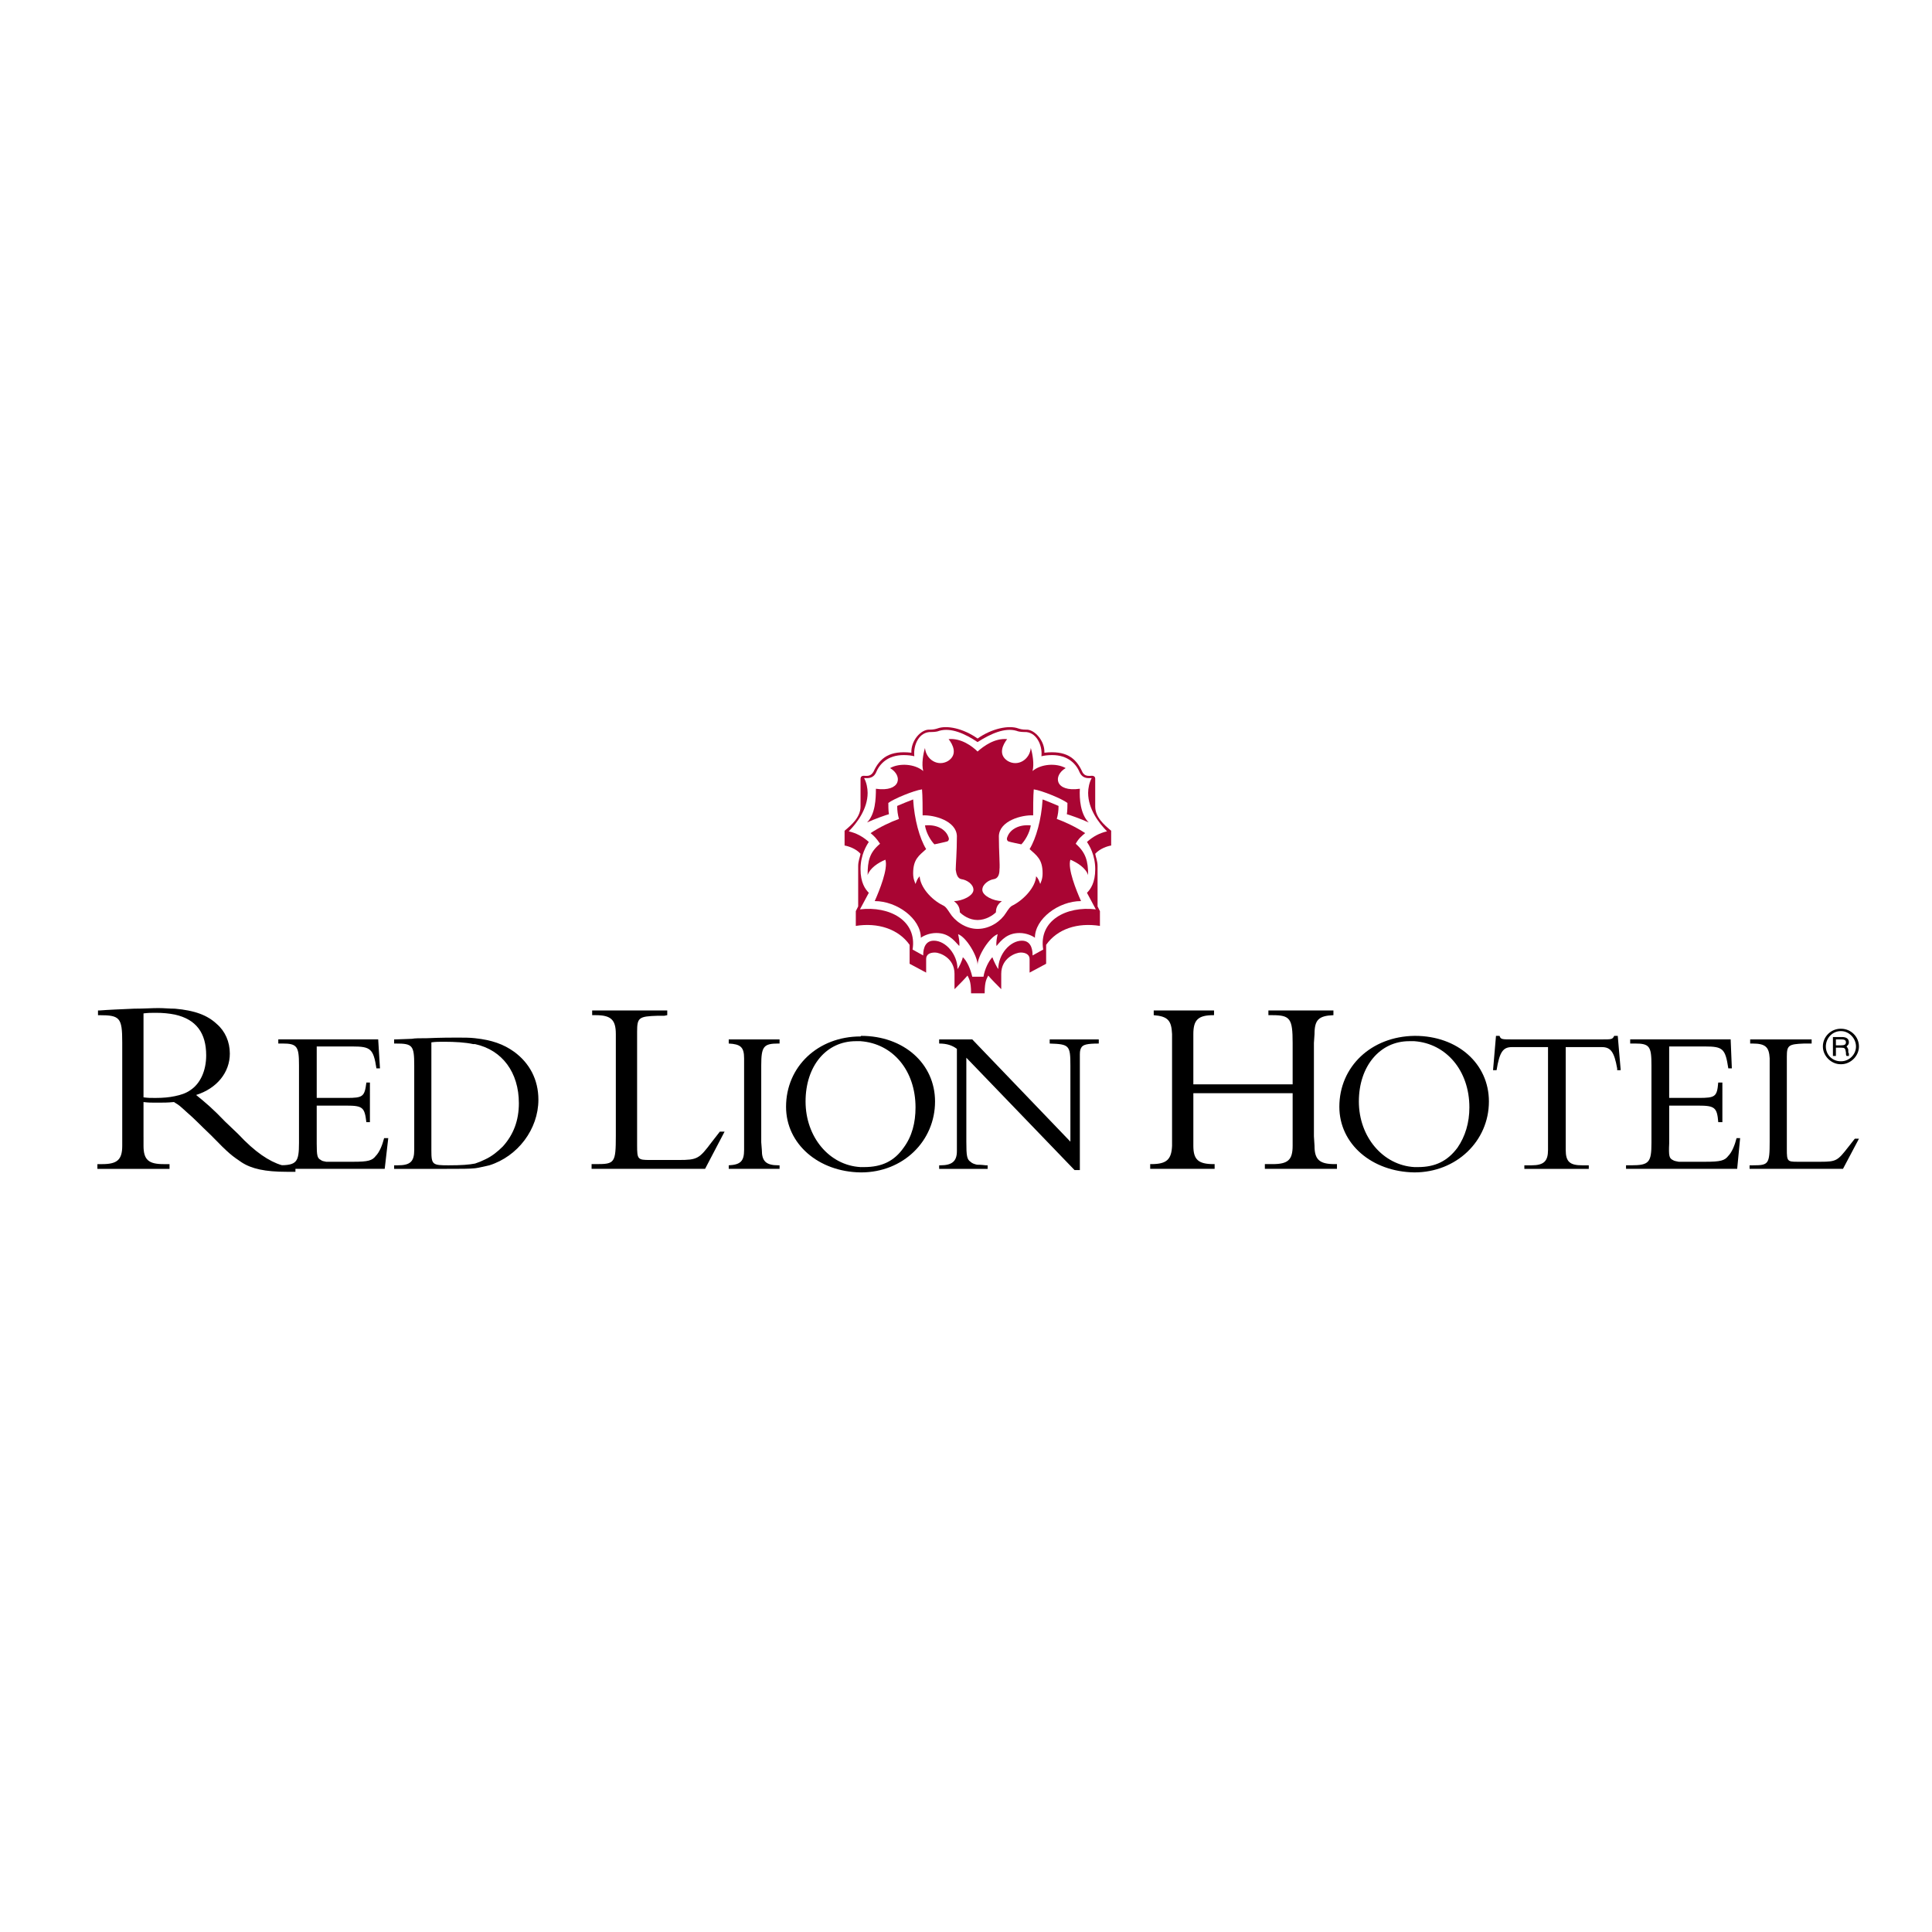 <?xml version="1.0" encoding="utf-8"?>
<!-- Generator: Adobe Illustrator 13.0.0, SVG Export Plug-In . SVG Version: 6.00 Build 14948)  -->
<!DOCTYPE svg PUBLIC "-//W3C//DTD SVG 1.0//EN" "http://www.w3.org/TR/2001/REC-SVG-20010904/DTD/svg10.dtd">
<svg version="1.0" id="Layer_1" xmlns="http://www.w3.org/2000/svg" xmlns:xlink="http://www.w3.org/1999/xlink" x="0px" y="0px"
	 width="192.756px" height="192.756px" viewBox="0 0 192.756 192.756" enable-background="new 0 0 192.756 192.756"
	 xml:space="preserve">
<g>
	<polygon fill-rule="evenodd" clip-rule="evenodd" fill="#FFFFFF" points="0,0 192.756,0 192.756,192.756 0,192.756 0,0 	"/>
	<path fill-rule="evenodd" clip-rule="evenodd" d="M17.444,100.635c2.005,0.178,3.244,0.649,4.188,1.533
		c0.825,0.707,1.298,1.77,1.298,2.949c0,1.887-1.298,3.479-3.363,4.129c0.945,0.766,1.711,1.414,2.89,2.653l1.298,1.238
		c1.711,1.829,3.067,2.712,4.364,3.126c0.472,0.118,0.65,0.118,1.356,0.176v0.472c-0.354,0-0.531,0-0.885,0
		c-2.123,0-3.48-0.294-4.481-0.942c-0.944-0.649-1.18-0.767-3.067-2.714c-1.12-1.061-1.593-1.592-2.418-2.3
		c-0.649-0.59-0.767-0.707-1.18-0.943v-0.648c0.591-0.117,1.122-0.295,1.534-0.59c1.003-0.648,1.593-1.947,1.593-3.479
		c0-2.241-1.004-3.599-3.127-4.069V100.635L17.444,100.635z M14.319,113.433v0.885c0,1.415,0.53,1.827,2.005,1.827h0.59v0.473H9.718
		v-0.473h0.472c1.475,0,2.006-0.412,2.006-1.827v-10.321c0-2.478-0.236-2.712-2.3-2.712H9.777v-0.472h0.177
		c0.707-0.059,2.005-0.118,3.421-0.178c1.002,0,1.77-0.059,2.417-0.059c0.591,0,1.122,0.059,1.651,0.059v0.59
		c-0.589-0.118-1.18-0.177-1.886-0.177c-0.473,0-0.768,0-1.239,0.059v8.375c0.472,0.06,0.648,0.06,1.18,0.06
		c0.765,0,1.415-0.06,1.945-0.178v0.648c-0.058-0.059-0.058-0.059-0.116-0.059c-0.65,0.059-0.945,0.059-1.711,0.059
		c-0.591,0-0.768,0-1.298-0.059V113.433L14.319,113.433z"/>
	<path fill-rule="evenodd" clip-rule="evenodd" d="M36.906,111.958h-0.354c-0.176-1.474-0.354-1.651-2.005-1.651h-2.949v3.774
		c0,1.238,0.06,1.474,0.414,1.651c0.117,0.117,0.294,0.117,0.53,0.177c0.118,0,0.295,0,0.59,0h2.123c1.475,0,1.887-0.118,2.241-0.59
		c0.354-0.353,0.65-1.062,0.827-1.769h0.413l-0.354,3.066H27.354v-0.354h0.471c1.768,0,2.006-0.295,2.006-2.241v-7.727
		c0-1.887-0.178-2.182-1.653-2.182h-0.412v-0.413h9.966l0.178,2.89h-0.354c-0.296-1.946-0.59-2.182-2.359-2.182h-3.598v5.132h3.009
		c1.591,0,1.769-0.119,1.945-1.534h0.354V111.958L36.906,111.958z"/>
	<path fill-rule="evenodd" clip-rule="evenodd" d="M47.405,103.584c1.651,0.176,2.83,0.59,3.892,1.354
		c1.534,1.121,2.419,2.773,2.419,4.778c0,2.949-2.064,5.661-4.895,6.547c-0.591,0.118-0.946,0.235-1.417,0.294v-0.472
		c0.353-0.117,0.649-0.236,1.002-0.412c0.648-0.296,1.239-0.767,1.769-1.298c1.062-1.18,1.593-2.595,1.593-4.305
		c0-3.067-1.652-5.308-4.364-5.897V103.584L47.405,103.584z M39.501,103.701l1.592-0.059c0.294-0.059,0.825-0.059,1.475-0.059
		c1.474-0.061,2.476-0.061,3.066-0.061c0.65,0,1.237,0,1.77,0.061v0.59c-0.06,0-0.119,0-0.177,0
		c-0.826-0.178-1.829-0.236-2.949-0.236c-0.472,0-0.825,0-1.24,0.059v10.793c0,1.415,0.119,1.475,1.711,1.475
		c1.298,0,2.066-0.06,2.654-0.178v0.472c-0.588,0.06-1.356,0.06-2.89,0.06h-5.19v-0.354h0.354c1.239,0,1.651-0.354,1.651-1.534
		v-8.434c0-2.004-0.176-2.182-1.828-2.182h-0.177v-0.413H39.501L39.501,103.701z"/>
	<path fill-rule="evenodd" clip-rule="evenodd" d="M70.346,116.617H59.023v-0.473h0.471c1.828,0,1.947-0.116,1.947-2.83v-10.144
		c0-1.416-0.472-1.887-2.005-1.887h-0.356v-0.472h7.492v0.472l-0.296,0.059c-0.176,0-0.354,0-0.648,0
		c-1.888,0.058-2.064,0.176-2.064,1.592v11.323c0,1.416,0.059,1.475,1.297,1.475h2.83c1.887,0,2.065-0.118,3.304-1.77l0.826-1.061
		h0.472L70.346,116.617L70.346,116.617z"/>
	<path fill-rule="evenodd" clip-rule="evenodd" d="M77.777,116.617h-5.071v-0.354c1.178-0.06,1.533-0.414,1.533-1.534v-9.14
		c0-1.121-0.355-1.416-1.533-1.476v-0.413h5.071v0.413H77.66c-1.475,0-1.711,0.295-1.711,2.182v7.667l0.06,0.767
		c0,1.12,0.413,1.534,1.651,1.534h0.117V116.617L77.777,116.617z"/>
	<path fill-rule="evenodd" clip-rule="evenodd" d="M85.917,103.348c4.246,0,7.372,2.771,7.372,6.547
		c0,3.951-3.184,7.076-7.372,7.076c-0.06,0-0.06,0-0.06,0v-0.531c0.118,0,0.236,0,0.354,0c1.769,0,3.008-0.59,3.952-1.945
		c0.827-1.12,1.179-2.478,1.179-4.01c0-3.658-2.241-6.37-5.485-6.605v-0.473C85.917,103.348,85.917,103.348,85.917,103.348
		L85.917,103.348z M85.856,116.971c-4.187-0.06-7.431-2.831-7.431-6.546c0-4.011,3.186-7.019,7.431-7.019v0.473
		c-0.176,0-0.354,0-0.472,0c-2.948,0-5.013,2.477-5.013,6.016c0,3.538,2.358,6.369,5.484,6.545V116.971L85.856,116.971z"/>
	<path fill-rule="evenodd" clip-rule="evenodd" d="M107.205,116.735l-10.793-11.206v8.375c0,1.415,0.06,1.77,0.414,2.005
		c0.177,0.177,0.414,0.235,0.649,0.295c0.116,0,0.412,0,0.884,0.06h0.178v0.354h-4.836v-0.354h0.117
		c1.179,0,1.652-0.414,1.652-1.416v-10.203c-0.473-0.353-1.002-0.53-1.769-0.53v-0.413h3.302l9.791,10.203v-7.608
		c0-2.004-0.118-2.122-2.065-2.182v-0.413h4.896v0.413c-1.179,0-1.533,0.118-1.711,0.354c-0.116,0.176-0.176,0.354-0.176,0.708
		v11.559H107.205L107.205,116.735z"/>
	<path fill-rule="evenodd" clip-rule="evenodd" d="M183.697,103.701c0.296,0,0.472,0.059,0.472,0.295s-0.176,0.296-0.472,0.296
		v0.235c0.354,0,0.413,0.059,0.472,0.472c0,0.235,0,0.235,0.061,0.354h0.235c0-0.06,0-0.06,0-0.06c0-0.06,0-0.06,0-0.117
		c0,0,0,0,0-0.06l-0.06-0.118v-0.117c0-0.118,0-0.237-0.06-0.296l-0.059-0.117l-0.058-0.06c0.176-0.177,0.235-0.235,0.235-0.413
		c0-0.354-0.235-0.531-0.707-0.531h-0.061V103.701L183.697,103.701z M183.697,106.178v-0.294c0.768,0,1.476-0.649,1.476-1.475
		s-0.708-1.534-1.476-1.534v-0.236c0.943,0,1.77,0.768,1.77,1.771C185.467,105.354,184.641,106.178,183.697,106.178L183.697,106.178
		z M183.168,103.701h0.529v-0.236h-0.825v1.889h0.296v-0.826h0.472c0,0,0,0,0.058,0v-0.235c-0.058,0-0.058,0-0.058,0h-0.472V103.701
		L183.168,103.701z M183.697,102.639v0.236c-0.058,0-0.058,0-0.058,0c-0.826,0-1.475,0.709-1.475,1.534s0.648,1.475,1.475,1.475
		c0,0,0,0,0.058,0v0.294c-0.058,0-0.058,0-0.058,0c-0.943,0-1.77-0.824-1.77-1.769c0-1.003,0.826-1.771,1.77-1.771
		C183.64,102.639,183.64,102.639,183.697,102.639L183.697,102.639z"/>
	<path fill-rule="evenodd" clip-rule="evenodd" d="M119.061,109.068v5.249c0,1.356,0.472,1.827,2.005,1.827h0.118v0.473h-6.429
		v-0.473h0.118c1.533,0,2.005-0.471,2.064-1.827v-11.146c-0.06-1.356-0.413-1.771-1.83-1.887v-0.472h6.018v0.472h-0.06
		c-1.533,0-2.005,0.471-2.005,1.887v5.013h9.907v-4.129c0-2.418-0.236-2.771-2.004-2.771h-0.414v-0.472h6.487v0.472
		c-1.475,0.059-1.886,0.471-1.886,1.887l-0.06,0.884v9.319l0.06,0.943c0,1.356,0.471,1.827,2.005,1.827h0.234v0.473h-7.194v-0.473
		h0.768c1.532,0,2.004-0.412,2.004-1.827c0-0.531,0-0.826,0-0.885v-4.364H119.061L119.061,109.068z"/>
	<path fill-rule="evenodd" clip-rule="evenodd" d="M141.177,103.348c4.246,0,7.372,2.771,7.372,6.547
		c0,3.951-3.244,7.076-7.432,7.076v-0.531c0.118,0,0.236,0,0.354,0c1.71,0,2.948-0.59,3.951-1.945
		c0.767-1.12,1.179-2.478,1.179-4.01c0-3.658-2.301-6.37-5.484-6.605v-0.531H141.177L141.177,103.348z M141.117,116.971
		c-4.245-0.06-7.49-2.831-7.49-6.546c0-4.011,3.185-7.019,7.49-7.077v0.531c-0.177,0-0.354,0-0.53,0
		c-2.891,0-5.013,2.477-5.013,6.016c0,3.538,2.417,6.369,5.543,6.545V116.971L141.117,116.971z"/>
	<path fill-rule="evenodd" clip-rule="evenodd" d="M152.088,116.264h0.706c1.239,0,1.652-0.414,1.652-1.534v-10.261h-3.598
		c-0.885,0-1.238,0.47-1.534,2.3h-0.353l0.294-3.421h0.354c0.117,0.354,0.235,0.354,1.297,0.354h8.847c1.062,0,1.119,0,1.297-0.354
		h0.354l0.294,3.421h-0.353v-0.178c-0.295-1.652-0.648-2.122-1.534-2.122h-3.598v10.261c0,1.18,0.414,1.534,1.653,1.534h0.647v0.354
		h-6.427V116.264L152.088,116.264z"/>
	<path fill-rule="evenodd" clip-rule="evenodd" d="M171.845,111.958h-0.414c-0.117-1.474-0.354-1.651-2.005-1.651h-2.89v3.774
		c-0.059,1.238,0,1.474,0.354,1.651c0.177,0.117,0.354,0.117,0.59,0.177c0.118,0,0.295,0,0.59,0h2.064
		c1.533,0,1.945-0.118,2.301-0.59c0.353-0.353,0.647-1.062,0.824-1.769h0.354l-0.294,3.066H162.23v-0.354h0.53
		c1.771,0,2.006-0.295,2.006-2.241v-7.727c0-1.887-0.178-2.182-1.65-2.182h-0.472v-0.413h10.024l0.118,2.89h-0.353
		c-0.295-1.946-0.532-2.182-2.301-2.182h-3.598v5.132h2.949c1.651,0,1.828-0.119,1.945-1.534h0.414V111.958L171.845,111.958z"/>
	<path fill-rule="evenodd" clip-rule="evenodd" d="M183.875,116.617h-9.319v-0.354h0.355c1.533,0,1.65-0.119,1.65-2.359v-8.314
		c-0.058-1.121-0.413-1.476-1.711-1.476h-0.235v-0.413h6.133v0.413h-0.234c-0.177,0-0.354,0-0.532,0
		c-1.533,0.06-1.709,0.178-1.709,1.298v9.26c0,1.178,0.059,1.237,1.062,1.237h2.3c1.593,0,1.711-0.118,2.771-1.474l0.649-0.826
		h0.412L183.875,116.617L183.875,116.617z"/>
	<path fill-rule="evenodd" clip-rule="evenodd" fill="#A90533" d="M97.533,73.682c1.417-1.002,3.127-1.356,4.07-1.002
		c0.177,0.059,0.412,0.118,0.768,0.118c0.825-0.059,1.887,1.12,1.828,2.3c2.122-0.236,3.124,0.473,3.773,1.888
		c0.236,0.53,0.708,0.413,1.003,0.413c0.177,0,0.295,0.117,0.295,0.294v2.772c0,1.062,0.883,1.828,1.592,2.418v1.475
		c-0.354,0.058-1.12,0.294-1.592,0.824c0.06,0.355,0.235,0.709,0.235,1.24v4.011l0.236,0.472v1.473
		c-2.241-0.353-4.245,0.296-5.367,1.889v1.887l-1.651,0.884v-1.356c0-0.413-0.353-0.648-0.885-0.648
		c-0.472,0-1.944,0.531-1.944,2.122v1.534c-0.414-0.413-0.944-0.944-1.3-1.357c-0.118,0.296-0.354,0.473-0.354,1.771h-1.356
		c0-1.298-0.235-1.475-0.354-1.771c-0.355,0.413-0.884,0.944-1.298,1.357v-1.534c0-1.591-1.473-2.122-1.945-2.122
		c-0.59,0-0.885,0.236-0.885,0.648v1.356l-1.65-0.884v-1.887c-1.123-1.593-3.188-2.241-5.368-1.889v-1.473l0.236-0.472v-4.011
		c0-0.531,0.177-0.885,0.236-1.24c-0.472-0.53-1.238-0.766-1.592-0.824v-1.475c0.707-0.59,1.592-1.356,1.592-2.418v-2.772
		c0-0.177,0.118-0.294,0.296-0.294c0.295,0,0.708,0.117,1.001-0.413c0.649-1.415,1.651-2.124,3.775-1.888
		c-0.059-1.18,0.944-2.359,1.828-2.3c0.355,0,0.591-0.059,0.768-0.118C94.467,72.326,96.119,72.68,97.533,73.682L97.533,73.682z"/>
	<path fill-rule="evenodd" clip-rule="evenodd" fill="#A90533" d="M93.406,73.682c0.708,0.177,1.179,1.18,0.53,1.474
		C93.228,75.451,92.816,74.508,93.406,73.682L93.406,73.682z"/>
	<path fill-rule="evenodd" clip-rule="evenodd" fill="#A90533" d="M101.721,73.682c-0.707,0.177-1.179,1.18-0.531,1.474
		C101.899,75.451,102.311,74.508,101.721,73.682L101.721,73.682z"/>
	<path fill-rule="evenodd" clip-rule="evenodd" fill="#FFFFFF" d="M97.533,74.037c-1.238-0.826-2.652-1.475-3.833-1.12
		c-0.118,0.059-0.413,0.117-0.768,0.117c-1.238-0.058-1.828,1.297-1.71,2.417c-0.234-0.059-0.589-0.117-1.061-0.117
		c-1.593,0-2.419,0.884-2.772,1.77c-0.176,0.354-0.472,0.53-0.883,0.53H86.21c0.237,0.413,0.354,1.002,0.354,1.474
		c0,1.593-1.062,3.008-1.887,3.834c0.767,0.175,1.415,0.53,2.005,1.061c-0.234,0.354-0.826,1.298-0.826,2.713
		c0,1.356,0.472,2.005,0.826,2.359l-0.884,1.653c2.949-0.354,5.72,1.12,5.25,4.009l1.061,0.589c0-0.294,0-1.474,1.062-1.474
		c1.179,0,2.358,1.356,2.358,2.831c0.118-0.118,0.472-0.825,0.531-1.181c0.413,0.355,0.767,1.181,0.943,1.947h1.12
		c0.118-0.767,0.532-1.592,0.886-1.947c0.118,0.355,0.472,1.062,0.59,1.181c0-1.475,1.179-2.831,2.358-2.831
		c1.062,0,1.062,1.18,1.062,1.474l1.061-0.589c-0.471-2.89,2.301-4.364,5.251-4.009l-0.885-1.653
		c0.354-0.354,0.825-1.002,0.825-2.359c0-1.416-0.59-2.359-0.825-2.713c0.589-0.531,1.237-0.885,2.004-1.061
		c-0.825-0.826-1.887-2.241-1.887-3.834c0-0.472,0.118-1.061,0.354-1.474h-0.296c-0.411,0-0.707-0.177-0.883-0.53
		c-0.354-0.886-1.181-1.77-2.772-1.77c-0.472,0-0.825,0.058-1.062,0.117c0.118-1.12-0.53-2.476-1.711-2.417
		c-0.354,0-0.648-0.058-0.766-0.117C100.247,72.562,98.831,73.211,97.533,74.037L97.533,74.037z"/>
	<path fill-rule="evenodd" clip-rule="evenodd" fill="#A90533" d="M97.533,74.98c-0.53-0.531-1.651-1.356-2.889-1.238
		c0.413,0.53,0.945,1.533-0.059,2.182c-1.002,0.59-2.183-0.118-2.301-1.298c-0.176,0.59-0.354,1.592-0.176,2.299
		c-0.826-0.707-2.36-0.824-3.304-0.293c1.3,0.767,1.063,2.417-1.415,2.063c0,1.003-0.059,2.537-0.883,3.362
		c0.765-0.354,1.945-0.766,2.183-0.825c-0.06-0.295-0.06-0.945-0.06-1.121c0.531-0.413,2.536-1.239,3.361-1.357
		c0.06,0.59,0.06,2.064,0.06,2.595c1.121-0.058,3.361,0.531,3.42,2.063c0,1.594-0.117,2.891-0.117,3.363
		c0.058,0.414,0.176,0.885,0.588,0.944c0.471,0.059,1.18,0.472,1.18,1.061c0,0.59-1.121,1.121-1.946,1.121
		c0.294,0.237,0.589,0.532,0.589,1.122c0.295,0.294,0.943,0.767,1.769,0.767c0.826,0,1.534-0.473,1.829-0.767
		c0-0.59,0.295-0.885,0.59-1.122c-0.825,0-1.945-0.53-1.945-1.121c0-0.589,0.708-1.002,1.12-1.061c0.472-0.059,0.59-0.53,0.59-0.944
		c0.059-0.472-0.06-1.769-0.06-3.363c0.06-1.532,2.3-2.122,3.421-2.063c0-0.531,0-2.005,0.06-2.595
		c0.825,0.118,2.829,0.945,3.36,1.357c0,0.176,0,0.826-0.06,1.121c0.237,0.059,1.417,0.471,2.182,0.825
		c-0.823-0.825-0.943-2.358-0.883-3.362c-2.479,0.354-2.715-1.297-1.416-2.063c-0.943-0.531-2.478-0.414-3.303,0.293
		c0.178-0.707,0-1.709-0.176-2.299c-0.119,1.18-1.299,1.888-2.301,1.298c-1.003-0.649-0.472-1.652-0.058-2.182
		C99.244,73.624,98.123,74.449,97.533,74.98L97.533,74.98z"/>
	<path fill-rule="evenodd" clip-rule="evenodd" fill="#A90533" d="M92.285,82.352c0.118,0.766,0.59,1.533,0.943,1.888
		c0,0,1.122-0.237,1.299-0.296c0.177-0.117,0.177-0.294,0.059-0.531C94.291,82.707,93.406,82.234,92.285,82.352L92.285,82.352z"/>
	<path fill-rule="evenodd" clip-rule="evenodd" fill="#A90533" d="M102.843,82.352c-0.119,0.766-0.59,1.533-0.943,1.888
		c0,0-1.182-0.237-1.299-0.296c-0.177-0.117-0.177-0.294-0.059-0.531C100.837,82.707,101.721,82.234,102.843,82.352L102.843,82.352z
		"/>
	<path fill-rule="evenodd" clip-rule="evenodd" fill="#A90533" d="M97.533,96.271c0-0.884-1.121-2.772-1.944-3.067
		c0.058,0.236,0.176,0.826,0.118,1.18c-0.59-0.649-1.122-1.297-2.301-1.297c-0.708,0-1.297,0.294-1.533,0.471
		c0-1.888-2.359-3.657-4.602-3.657c0.472-1.061,1.357-3.243,1.062-4.128c-0.708,0.296-1.533,0.827-1.769,1.534
		c0-1.416,0.178-2.241,1.238-3.126c-0.353-0.531-0.589-0.768-0.943-1.062c0.883-0.588,2.005-1.12,2.831-1.415
		c-0.118-0.412-0.177-0.825-0.177-1.297c0.412-0.177,1.12-0.472,1.592-0.649c0.118,2.006,0.648,3.893,1.297,4.955
		c-0.708,0.649-1.297,1.002-1.297,2.419c0,0.589,0.178,0.883,0.236,1.061c0.118-0.295,0.177-0.531,0.413-0.766
		c0.059,1.06,1.121,2.299,2.3,2.888c0.296,0.119,0.473,0.415,0.708,0.767c0.471,0.768,1.533,1.593,2.771,1.593
		c1.298,0,2.361-0.825,2.832-1.593c0.235-0.352,0.412-0.648,0.708-0.767c1.119-0.589,2.241-1.828,2.3-2.888
		c0.235,0.235,0.295,0.471,0.413,0.766c0.058-0.177,0.235-0.472,0.235-1.061c0-1.417-0.59-1.77-1.298-2.419
		c0.649-1.062,1.18-2.948,1.298-4.955c0.472,0.177,1.18,0.472,1.591,0.649c0,0.472-0.059,0.885-0.176,1.297
		c0.825,0.295,1.946,0.826,2.831,1.415c-0.354,0.295-0.65,0.532-0.944,1.062c1.004,0.885,1.239,1.71,1.239,3.126
		c-0.235-0.707-1.062-1.238-1.769-1.534c-0.296,0.886,0.589,3.067,1.062,4.128c-2.243,0-4.602,1.77-4.602,3.657
		c-0.235-0.177-0.825-0.471-1.533-0.471c-1.179,0-1.769,0.647-2.299,1.297c-0.06-0.354,0.059-0.944,0.117-1.18
		C98.715,93.498,97.533,95.386,97.533,96.271L97.533,96.271z"/>
</g>
</svg>
